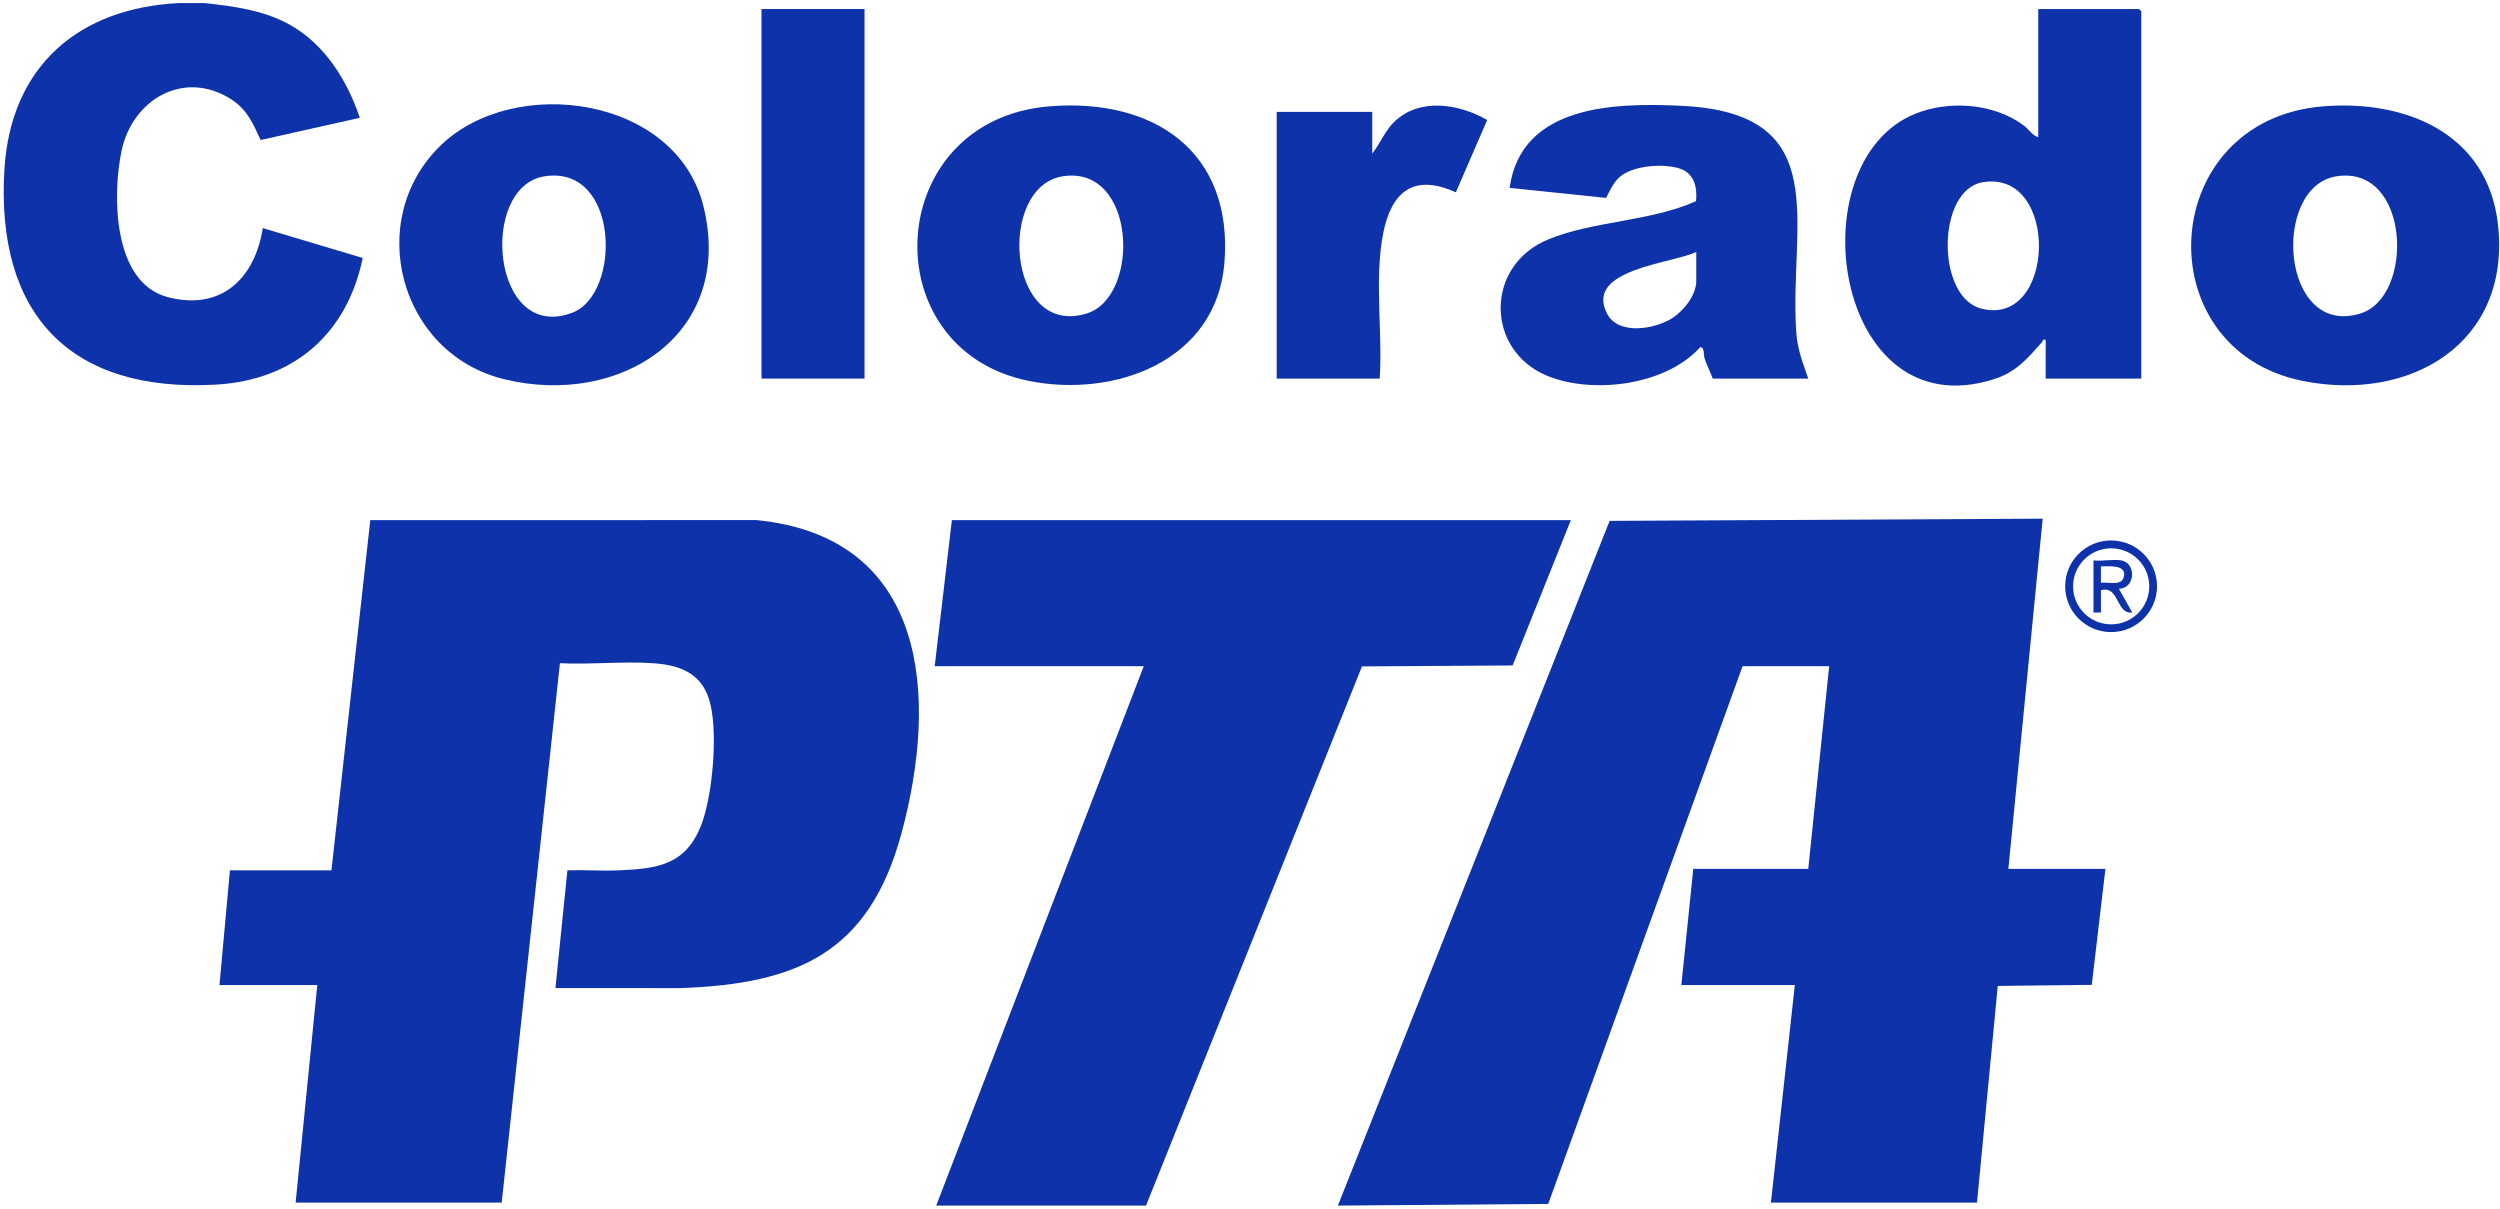 <svg width="395" height="191" viewBox="0 0 395 191" fill="none" xmlns="http://www.w3.org/2000/svg">
<g clip-path="url(#clip0_3688_8841)">
<path d="M32.312 0.486C36.873 0.978 41.66 1.607 45.765 3.896C51.338 7.003 54.863 12.706 56.849 18.613L41.176 22.121C39.975 19.515 39.064 17.316 36.537 15.693C29.105 10.928 20.937 15.677 19.215 23.793C17.729 30.799 17.795 44.629 26.465 46.934C34.9 49.175 40.284 44.019 41.516 36.038L57.312 40.763C54.806 52.775 46.435 60.072 34.093 60.771C11.023 62.08 -0.705 49.592 0.699 26.74C1.697 10.478 12.406 1.252 28.301 0.486H32.312Z" fill="#0D32AA"/>
<path d="M275.325 105.257L244.621 190.218L211.387 190.484L254.322 82.297L322.746 81.951L317.322 137.277H332.658L330.499 155.608L315.645 155.778L312.367 190.015H279.808L283.583 155.641H265.652L267.539 137.277H285.707L289.01 105.257H275.325Z" fill="#0D32AA"/>
<path d="M52.369 137.513L58.505 82.186L119.504 82.172C146.684 84.847 148.262 110.159 142.43 131.676C137.324 150.511 126.077 155.472 107.471 156.122L87.759 156.112L89.647 137.51C92.275 137.425 94.934 137.626 97.562 137.522C103.923 137.268 108.436 136.698 110.888 130.101C112.629 125.416 113.542 115.085 111.999 110.383C110.64 106.246 107.257 105.074 103.213 104.789C98.433 104.45 93.287 105.036 88.469 104.784L79.268 190.016H46.709L50.13 155.641H34.676L36.327 137.513H52.371H52.369Z" fill="#0D32AA"/>
<path d="M248.192 82.184L238.996 105.144L215.192 105.29L181.069 190.486H147.92L180.715 105.257H147.684L150.397 82.184H248.192Z" fill="#0D32AA"/>
<path d="M338.321 59.817H323.221V53.696C322.664 53.548 322.822 53.837 322.681 53.997C320.31 56.674 318.564 58.807 314.966 59.937C289.73 67.858 283.747 25.549 302.633 17.965C308.003 15.809 315.069 16.325 319.76 19.833C320.553 20.426 321.114 21.427 322.041 21.676V1.428H337.967L338.321 1.781V59.817ZM313.25 28.796C306.012 30.02 305.877 46.842 312.972 48.737C324.835 51.909 325.493 26.724 313.25 28.796Z" fill="#0D32AA"/>
<path d="M285.709 59.817H270.609C270.234 58.692 269.637 57.682 269.299 56.533C269.169 56.085 269.316 54.72 268.606 54.875C263.229 60.888 251.684 62.329 244.493 59.391C234.687 55.381 234.543 41.954 244.658 37.81C251.774 34.893 260.791 35.011 267.983 31.776C268.179 29.417 267.65 27.244 265.137 26.549C262.667 25.867 258.538 26.154 256.372 27.607C255.018 28.513 254.508 29.923 253.751 31.268L238.519 29.683C240.348 16.489 255.273 16.211 265.779 16.724C290.064 17.913 282.594 35.386 283.821 52.636C284.007 55.242 284.873 57.397 285.706 59.819L285.709 59.817ZM268.013 39.805C264.198 41.665 250.33 42.505 253.9 49.533C255.672 53.022 261.45 52.029 264.217 50.263C266.029 49.107 268.011 46.616 268.011 44.396V39.805H268.013Z" fill="#0D32AA"/>
<path d="M69.672 22.935C81.318 11.726 106.861 15.201 111.145 32.593C116.112 52.744 98.1 64.363 79.735 59.935C63.031 55.906 57.475 34.677 69.672 22.935ZM86.044 27.854C75.594 29.476 77.64 54.261 90.423 49.411C98.23 46.446 97.886 26.017 86.044 27.854Z" fill="#0D32AA"/>
<path d="M165.805 16.802C182.316 15.456 194.901 23.953 193.454 41.568C192.183 57.056 176.129 62.918 162.542 60.18C137.672 55.167 139.517 18.947 165.805 16.802ZM167.914 27.854C157.495 29.486 159.093 53.437 171.703 49.529C180.254 46.878 179.551 26.032 167.914 27.854Z" fill="#0D32AA"/>
<path d="M367.06 16.802C380.142 15.736 393.081 21.106 394.681 35.48C396.766 54.216 380.838 63.613 363.794 60.18C338.972 55.177 340.743 18.95 367.057 16.802H367.06ZM369.169 27.854C358.797 29.479 360.333 53.442 372.958 49.529C381.534 46.87 380.831 26.027 369.169 27.854Z" fill="#0D32AA"/>
<path d="M136.596 1.428H120.316V59.817H136.596V1.428Z" fill="#0D32AA"/>
<path d="M216.812 24.266C218.056 22.703 218.785 20.746 220.226 19.315C224.192 15.371 230.532 16.379 234.975 18.966L230.022 30.387C223.331 27.346 219.814 30.328 218.53 36.925C217.131 44.111 218.471 52.469 217.994 59.817H201.715V17.674H216.815V24.266H216.812Z" fill="#0D32AA"/>
<path d="M340.807 92.63C340.807 96.63 337.558 99.87 333.552 99.87C329.546 99.87 326.297 96.628 326.297 92.63C326.297 88.633 329.546 85.391 333.552 85.391C337.558 85.391 340.807 88.633 340.807 92.63ZM339.582 92.642C339.582 89.325 336.888 86.636 333.564 86.636C330.239 86.636 327.545 89.325 327.545 92.642C327.545 95.96 330.239 98.648 333.564 98.648C336.888 98.648 339.582 95.96 339.582 92.642Z" fill="#0D32AA"/>
<path d="M335.134 88.541C337.628 88.981 337.373 93.017 334.78 93.017L336.904 96.781C334.29 97.088 334.863 92.43 331.949 93.252V96.784H330.77V88.543C332.091 88.706 333.882 88.322 335.134 88.543V88.541ZM331.947 92.075C333.216 91.917 335.384 92.711 335.604 90.928C335.823 89.146 333.096 89.511 331.947 89.483V92.075Z" fill="#0D32AA"/>
</g>
<defs>
<clipPath id="clip0_3688_8841">
<rect width="394.277" height="190" fill="white" transform="translate(0.586 0.486)"/>
</clipPath>
</defs>
</svg>
